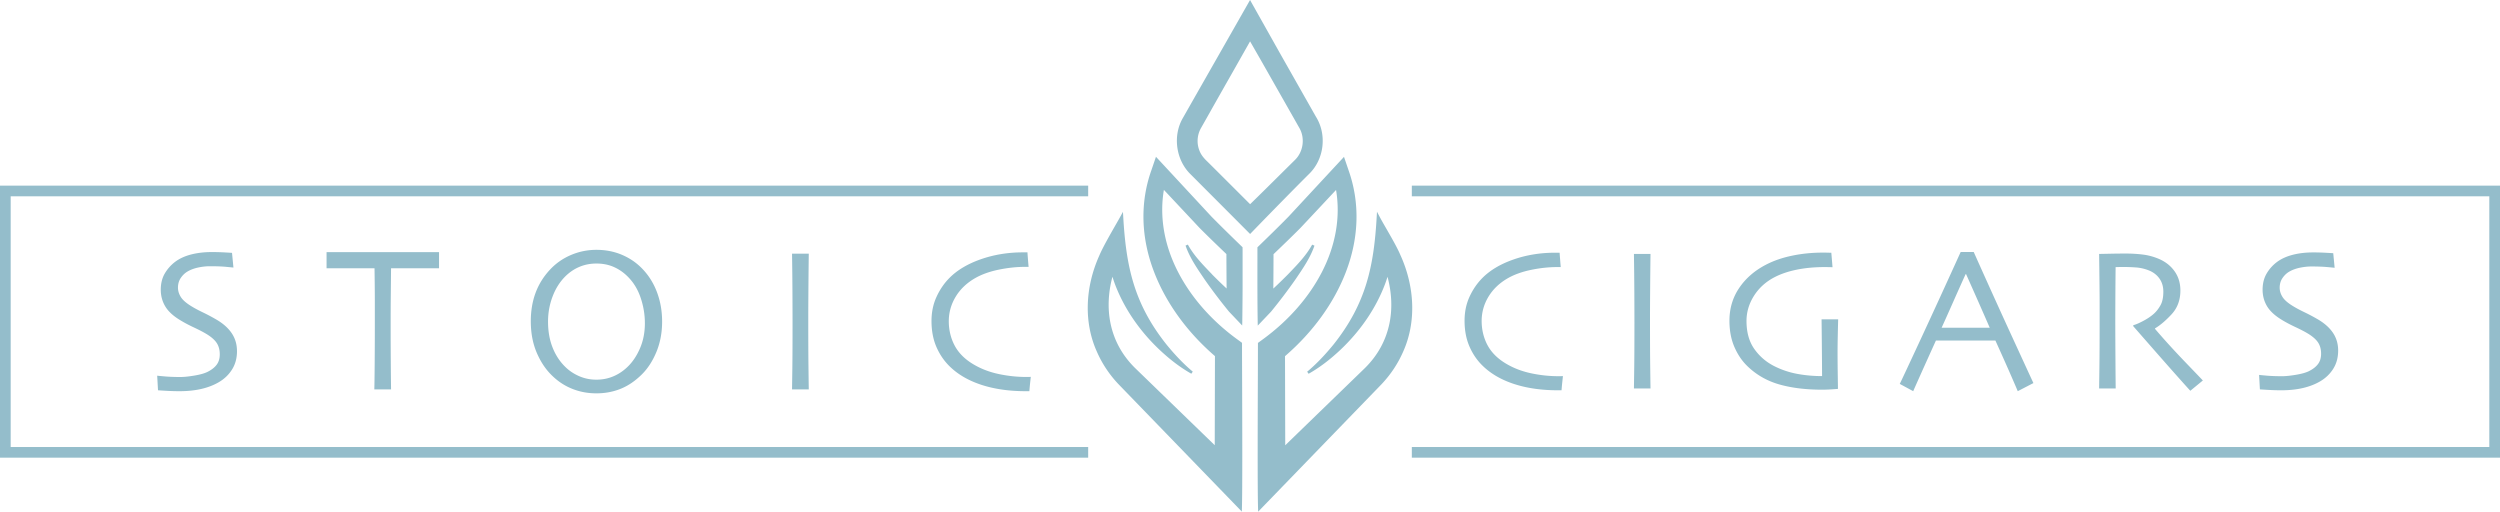 <svg xmlns="http://www.w3.org/2000/svg" id="Layer_2" data-name="Layer 2" viewBox="0 0 1285.98 263.18"><defs><style>.cls-1{fill:#94bdcb}</style></defs><g id="face"><path d="M559.75 229.94H5.49V100.98h554.26v-5.49H0v139.93h559.75v-5.48zM726.23 95.49v5.49h554.26v128.96H726.23v5.48h559.75V95.49H726.23z" class="cls-1"/><path d="m623.47 141.1-1-1.04c-4.19-4.37-8.52-8.88-11.44-14.25l-1.19.52c2.07 6.02 5.72 11.39 9.24 16.57l.79 1.17c3.81 5.43 7.84 10.74 12.32 16.23.13.14.52.55 1.91 2.01 1.63 1.72 3.75 3.94 3.79 3.99l1.08 1.15.05-1.59c.09-7.18.18-15.48.16-22.63v-14.3l-.02-1.47v-.28l-.2-.19c-5.43-5.26-10.72-10.42-15.82-15.6l-15.81-17.04-11.97-12.9-.74-.8-.35 1.03-1 2.94-.69 2.02c-.15.44-.24.72-.3.91h-.01c-5.91 16.62-5.41 34.77 1.44 52.5 6.13 15.87 16.94 30.79 31.25 43.13l-.08 31.97-.03 13.86-13.3-12.88c-13.54-13.12-27.54-26.69-27.63-26.77-6.65-6.54-10.93-14.35-12.72-23.21-1.51-7.48-1.15-15.66 1.03-23.8.4 1.3.83 2.56 1.27 3.76 4.66 12.39 12.65 24.14 23.12 33.97 5.42 5.08 10.71 9.06 16.19 12.16l.74-1.07c-4.52-3.77-8.99-8.39-13.66-14.13-16.59-20.93-20.67-39.97-22.12-65.8l-.13-2.26-1.09 1.98c-.79 1.44-1.77 3.16-2.82 4.98-2.89 5.07-6.5 11.37-8.29 15.6-7.39 16.5-7.87 34.41-1.33 49.11 2.71 6.27 6.5 12 11.27 17.02l51.49 53.18 10.84 11.2 1.07 1.11.05-1.54c.3-9.69.18-44.31.1-67.22-.03-7.93-.05-14.19-.05-17.72v-.33l-.27-.2-2.63-1.92c-12.91-9.48-23.26-21.3-29.94-34.19-7.17-13.84-9.7-28.46-7.35-42.36l6.09 6.49c5.27 5.62 10.61 11.31 12.25 13.07 4.63 4.65 9.18 9.02 13.82 13.46.01 5.17.05 11.53.1 17.7a256.35 256.35 0 0 1-7.53-7.31Zm97.03-9.55c-1.52-3.74-4.53-8.97-7.18-13.58-1.48-2.57-2.88-4.99-3.91-6.97l-1.1-2.09-.13 2.36c-1.45 25.83-5.53 44.88-22.12 65.81-4.67 5.73-9.14 10.35-13.66 14.12l.74 1.07c5.48-3.11 10.78-7.09 16.19-12.16 10.47-9.84 18.46-21.58 23.12-33.97.45-1.2.88-2.46 1.28-3.76 2.18 8.14 2.54 16.32 1.03 23.8-1.79 8.86-6.07 16.67-12.72 23.21l-40.92 39.65-.12-45.83c14.32-12.36 25.12-27.26 31.25-43.12 6.85-17.72 7.35-35.88 1.44-52.51l-2-5.87-.35-1.03-.74.8-12.27 13.22-15.52 16.73c-5.07 5.17-10.37 10.32-15.8 15.59l-.2.19V133c-.02 10.66-.03 22.73.14 32.9l.03 1.59 1.1-1.15 5.68-5.97.02-.02.02-.02c4.48-5.49 8.5-10.79 12.31-16.22l.8-1.17c3.53-5.19 7.17-10.55 9.24-16.58l-1.19-.52c-2.93 5.37-7.25 9.88-11.44 14.25l-1.01 1.05c-2.34 2.37-4.81 4.77-7.52 7.3.06-6.56.09-12.78.1-17.7 4.63-4.43 9.18-8.8 13.81-13.45 1.54-1.63 6.06-6.46 10.85-11.57 2.58-2.76 5.23-5.58 7.5-8.01 2.35 13.92-.18 28.53-7.34 42.36-6.67 12.88-17.02 24.71-29.94 34.2l-2.63 1.92-.27.2v.33c0 3.28-.02 9.01-.04 16.26-.08 23.49-.2 58.99.1 68.68l.05 1.54 1.07-1.11 10.84-11.2 51.49-53.18c4.77-5.03 8.57-10.76 11.28-17.03 6.54-14.7 6.05-32.6-1.34-49.12Zm-47.08-42.11c7.74-7.54 9.24-20.18 3.49-29.4-.18-.32-.78-1.37-1.42-2.5-.76-1.35-1.58-2.8-1.84-3.25-2.65-4.67-8.67-15.31-12.83-22.64l-2.87-5.07c-1.26-2.26-3.94-7.01-6.68-11.89-3.12-5.55-6.34-11.27-7.69-13.68L643.02 0l-.57 1c-4.76 8.37-10.31 18.11-15.91 27.94-6.24 10.95-12.7 22.28-18.03 31.67-5.35 9.12-3.69 21.59 3.88 29.01l1.11 1.11 1.26 1.26c.55.56 5.39 5.41 10.51 10.54 6.06 6.07 12.92 12.95 13.89 13.93l3.42 3.43.47.47.46-.48c12.3-12.68 22.37-22.93 29.92-30.46Zm-7.23-7.24a3789 3789 0 0 0-7.62 7.54c-5.01 4.97-10.66 10.58-15.52 15.3-2.24-2.23-5.16-5.15-8.14-8.13-6.2-6.19-12.61-12.59-13.92-13.87-2.14-2.03-3.45-3.89-4.12-5.87-1.38-3.65-1.03-7.87.91-11.29.41-.73.99-1.75 1.58-2.79.64-1.12 1.28-2.27 1.73-3.06 3.22-5.73 7.63-13.52 12.31-21.75 3.31-5.85 6.67-11.77 9.63-17.01l5.96 10.4 6.07 10.69c3.64 6.41 7.66 13.48 9.66 17.01.33.57 1 1.75 1.68 2.96.78 1.37 1.57 2.78 1.92 3.39 3.07 5.18 2.15 12.27-2.15 16.5Zm-544.28 98.43c0 3.58-.84 6.72-2.53 9.41-1.69 2.7-3.96 4.88-6.82 6.55-2.61 1.53-5.61 2.69-8.98 3.47-3.38.78-7.12 1.17-11.23 1.17-2.23 0-4.54-.07-6.92-.21-2.38-.14-3.77-.23-4.15-.26l-.42-7.51c.49.07 1.84.2 4.07.39 2.22.19 4.85.29 7.88.29 1.84 0 4.22-.24 7.15-.73 2.92-.49 5.16-1.11 6.73-1.88 2.05-1.01 3.62-2.22 4.72-3.65 1.1-1.42 1.64-3.23 1.64-5.42 0-2.33-.55-4.3-1.64-5.92-1.1-1.62-2.91-3.17-5.45-4.67-1.63-.97-3.76-2.07-6.36-3.29-2.61-1.22-4.95-2.47-7.04-3.76-3.55-2.15-6.08-4.51-7.59-7.07-1.51-2.56-2.27-5.4-2.27-8.53s.69-5.97 2.06-8.32c1.38-2.35 3.16-4.36 5.35-6.02 2.23-1.67 4.95-2.92 8.17-3.76 3.22-.83 6.8-1.25 10.73-1.25 2.16 0 4.34.06 6.55.18s3.47.2 3.79.23l.73 7.56c-.31-.03-1.58-.16-3.81-.37s-4.97-.31-8.24-.31c-1.95 0-3.96.22-6.02.65-2.07.44-3.89 1.1-5.45 2.01-1.39.8-2.57 1.91-3.55 3.34-.97 1.43-1.46 3.1-1.46 5.01 0 1.7.51 3.35 1.54 4.93 1.03 1.58 2.95 3.21 5.76 4.88 1.43.87 3.31 1.87 5.66 3s4.65 2.36 6.91 3.68c3.48 2.05 6.09 4.41 7.85 7.07 1.76 2.66 2.63 5.69 2.63 9.1Zm218.68-15.23c0 5.63-.96 10.81-2.89 15.52-1.93 4.71-4.44 8.6-7.53 11.66-3.44 3.41-7.09 5.89-10.95 7.43-3.86 1.55-7.99 2.32-12.4 2.32s-8.37-.74-12.2-2.22c-3.82-1.48-7.26-3.68-10.32-6.6-3.37-3.16-6.09-7.15-8.16-11.97-2.07-4.81-3.1-10.23-3.1-16.25 0-5.35.82-10.23 2.45-14.63 1.63-4.4 4.08-8.35 7.35-11.87 3.02-3.27 6.62-5.8 10.79-7.59 4.17-1.79 8.57-2.69 13.19-2.69s9.03.84 13.03 2.53 7.45 4.03 10.37 7.02c3.4 3.48 5.98 7.57 7.74 12.28 1.76 4.71 2.63 9.73 2.63 15.05Zm-8.87.83c0-4.52-.76-8.96-2.27-13.33-1.51-4.36-3.82-8.02-6.92-10.98-2.09-2.02-4.43-3.58-7.02-4.69-2.59-1.11-5.49-1.67-8.69-1.67s-6.05.57-8.75 1.7-5.14 2.79-7.34 4.98c-2.78 2.78-4.95 6.22-6.5 10.33-1.55 4.1-2.32 8.38-2.32 12.83 0 5.01.79 9.49 2.38 13.46 1.58 3.96 3.82 7.32 6.71 10.07 1.98 1.91 4.33 3.45 7.05 4.62 2.72 1.17 5.62 1.75 8.72 1.75s6-.56 8.69-1.7c2.7-1.13 5.14-2.75 7.34-4.88 2.61-2.5 4.75-5.69 6.42-9.57s2.51-8.18 2.51-12.91Zm84.31 34.07h-8.61c.03-2.09.09-5.81.16-11.16.07-5.35.1-13.04.1-23.05 0-3.96-.02-9.16-.05-15.59-.03-6.43-.1-13.11-.21-20.03h8.61c-.07 4.97-.13 10.75-.18 17.34-.05 6.59-.08 11.97-.08 16.14 0 10.57.03 18.75.1 24.54.07 5.79.12 9.73.16 11.81Zm114.2-6.42c-.03.31-.13 1.19-.29 2.63-.16 1.44-.3 3.02-.44 4.72h-1.83c-8.48 0-16.03-1.07-22.64-3.21-6.61-2.14-12.03-5.24-16.27-9.31-2.96-2.82-5.29-6.19-7.02-10.12-1.72-3.93-2.58-8.41-2.58-13.46 0-4.52.85-8.65 2.56-12.39 1.7-3.74 3.93-7 6.68-9.78 4-4.03 9.37-7.23 16.12-9.6 6.75-2.36 13.96-3.55 21.65-3.55h2.35c.03.63.1 1.63.21 3 .1 1.37.23 2.86.37 4.46h-1.78c-4.35 0-8.86.48-13.53 1.43-4.67.96-8.69 2.39-12.06 4.3-4.39 2.5-7.76 5.71-10.13 9.62-2.37 3.91-3.55 8.13-3.55 12.65s1.06 8.96 3.19 12.8c2.12 3.84 5.48 7.07 10.08 9.68 3.76 2.16 7.96 3.72 12.61 4.69 4.65.97 9.27 1.46 13.86 1.46h.99c.45 0 .94-.02 1.46-.05Zm-312.36-56.07c-.56 0-2.89-.02-6.99-.05-4.1-.03-1.41-.05-9.72-.05-.07 7.13-.12 12.55-.16 16.23-.04 3.69-.05 8.72-.05 15.09s.03 12.35.08 18.66c.05 6.32.1 10.52.13 12.61h-8.61c.07-2.09.13-6.35.18-12.79.05-6.44.08-12.74.08-18.9v-14.43c0-3.57-.05-9.06-.16-16.47-7.41-.03-4.51-.03-9.12.03-4.61.05-7.14.08-7.59.08v-7.2c3.58 0-.97.02 4.16.05 5.13.04 10.6.05 16.4.05 8.41 0 6.55-.02 12.2-.05 5.65-.03 8.7-.05 9.15-.05v7.2Z" class="cls-1"/><path d="M167.98 129.68h57.86V138h-57.86zm635.98 63.79c-.03.31-.13 1.18-.28 2.61-.16 1.43-.3 2.99-.44 4.68h-1.81c-8.41 0-15.89-1.06-22.43-3.18-6.55-2.12-11.92-5.19-16.13-9.23-2.93-2.79-5.25-6.13-6.95-10.03-1.71-3.89-2.56-8.34-2.56-13.34 0-4.48.84-8.57 2.53-12.28 1.69-3.7 3.89-6.93 6.62-9.69 3.96-4 9.29-7.17 15.97-9.51 6.68-2.34 13.84-3.51 21.45-3.51h2.33c.03.62.1 1.61.21 2.97.1 1.36.22 2.84.36 4.42h-1.76c-4.31 0-8.78.47-13.4 1.42-4.62.95-8.61 2.37-11.96 4.26-4.35 2.48-7.69 5.66-10.04 9.54-2.35 3.88-3.52 8.06-3.52 12.53s1.05 8.88 3.16 12.69c2.11 3.81 5.43 7 9.99 9.59 3.73 2.14 7.89 3.69 12.5 4.65 4.61.97 9.19 1.45 13.74 1.45h.98c.45 0 .93-.02 1.45-.05Zm45.05 6.36h-8.53c.03-2.07.09-5.75.16-11.06.07-5.31.1-12.92.1-22.85 0-3.93-.02-9.08-.05-15.45-.03-6.37-.1-12.99-.21-19.85h8.53c-.07 4.93-.13 10.66-.18 17.19-.05 6.53-.08 11.86-.08 16 0 10.48.03 18.58.1 24.32.07 5.74.12 9.64.16 11.71Zm96.53-35.56c-.07 2.48-.14 5.38-.21 8.71-.07 3.33-.1 6.07-.1 8.24 0 3.48.03 7.37.1 11.66s.1 6.68.1 7.16c-.31.03-1.34.11-3.1.23-1.76.12-3.46.18-5.12.18-8.2 0-15.45-.88-21.73-2.64-6.29-1.76-11.74-4.82-16.36-9.2-2.86-2.69-5.16-6.02-6.9-10-1.74-3.98-2.61-8.52-2.61-13.62 0-6.27 1.66-11.88 4.99-16.82 3.33-4.94 7.9-8.93 13.72-11.97 3.96-2.07 8.47-3.63 13.52-4.68 5.05-1.05 10.31-1.58 15.79-1.58.86 0 1.66 0 2.4.03.74.02 1.4.03 1.99.03l.62 7.44c-.14 0-.69 0-1.66-.03-.97-.02-1.74-.03-2.33-.03-5.28 0-10.11.45-14.49 1.35-4.38.9-8.21 2.21-11.49 3.93-4.45 2.34-7.94 5.54-10.48 9.57-2.54 4.04-3.8 8.33-3.8 12.88 0 5.76 1.32 10.53 3.96 14.31 2.64 3.78 6.05 6.73 10.22 8.87a43.61 43.61 0 0 0 11.83 4.01c4.16.78 8.44 1.16 12.86 1.16 0-.55-.02-3.24-.05-8.05-.03-4.81-.1-11.87-.21-21.15h8.53Zm100.41 32.79-8.04 4.16c-.14-.38-1.24-2.95-3.31-7.7-2.07-4.76-4.79-10.87-8.18-18.35h-30.6c-3.63 8.03-6.44 14.25-8.41 18.66-1.97 4.41-3.06 6.87-3.27 7.39l-6.92-3.75c.9-1.79 4.59-9.69 11.09-23.69 6.5-14 13.24-28.72 20.24-44.15h6.72c6.89 15.43 13.66 30.38 20.31 44.85 6.65 14.47 10.11 21.99 10.39 22.58Zm-22.46-28.51c-1.83-4.21-3.75-8.6-5.78-13.19-2.03-4.59-4.16-9.38-6.39-14.38l-.21.04c-1.73 3.79-3.82 8.44-6.27 13.97-2.45 5.53-4.47 10.04-6.07 13.56l-.02.05h24.76l-.02-.05Zm109.67 27.14-6.47 5.32c-.76-.79-3.44-3.78-8.06-8.97-4.61-5.19-11.72-13.29-21.33-24.29l.05-.47c1.31-.34 3.05-1.09 5.22-2.25 2.17-1.15 4-2.4 5.48-3.75 1.27-1.17 2.39-2.62 3.33-4.34.95-1.72 1.42-4.04 1.42-6.93 0-2.66-.7-4.94-2.09-6.85-1.4-1.91-3.32-3.32-5.76-4.22-2-.76-4.1-1.22-6.31-1.37-2.21-.16-4.24-.23-6.1-.23-1.24 0-2.19 0-2.84.03-.65.02-1.14.03-1.45.03a3068.099 3068.099 0 0 0-.16 27.93c0 4.72.03 11.14.08 19.24.05 8.1.09 13.19.13 15.26h-8.53c.03-2.07.09-6.07.16-12.02.07-5.94.1-13.34.1-22.2v-9.56c0-4.65-.09-13.13-.26-25.43.34 0 2.06-.03 5.16-.1s5.95-.1 8.57-.1c2.99 0 5.9.17 8.72.52 2.82.34 5.58 1.09 8.26 2.22 3.41 1.45 6.11 3.57 8.1 6.38 2 2.81 2.99 6.1 2.99 9.89 0 4.89-1.51 8.96-4.51 12.22-3.01 3.25-5.86 5.67-8.54 7.26v.26c4.72 5.52 9.9 11.21 15.54 17.08 5.64 5.86 8.66 9.02 9.07 9.47Zm69.57-15.35c0 3.55-.84 6.66-2.51 9.33s-3.92 4.83-6.75 6.49c-2.59 1.52-5.55 2.66-8.9 3.44s-7.06 1.16-11.13 1.16c-2.21 0-4.49-.07-6.86-.21-2.36-.14-3.73-.22-4.11-.26l-.41-7.44c.48.07 1.83.2 4.03.39 2.21.19 4.81.28 7.8.28 1.83 0 4.19-.24 7.08-.72 2.89-.48 5.12-1.1 6.67-1.86 2.03-1 3.59-2.2 4.68-3.62 1.09-1.41 1.63-3.2 1.63-5.38 0-2.31-.54-4.26-1.63-5.87-1.09-1.6-2.89-3.14-5.4-4.63-1.62-.96-3.72-2.05-6.31-3.26-2.58-1.21-4.91-2.45-6.98-3.72-3.51-2.14-6.02-4.47-7.52-7-1.5-2.53-2.25-5.35-2.25-8.45s.68-5.92 2.04-8.24c1.36-2.33 3.13-4.32 5.31-5.97 2.21-1.65 4.91-2.89 8.1-3.72 3.19-.83 6.74-1.24 10.64-1.24 2.14 0 4.3.06 6.5.18 2.19.12 3.44.2 3.75.23l.72 7.49c-.31-.03-1.57-.16-3.77-.36s-4.93-.31-8.17-.31c-1.93 0-3.92.22-5.97.65-2.05.43-3.85 1.09-5.4 1.99-1.38.79-2.55 1.9-3.51 3.31-.96 1.41-1.45 3.07-1.45 4.96 0 1.69.51 3.32 1.52 4.88 1.02 1.57 2.92 3.18 5.71 4.83 1.41.86 3.28 1.85 5.61 2.97 2.33 1.12 4.61 2.34 6.85 3.64 3.45 2.03 6.04 4.37 7.78 7 1.74 2.64 2.61 5.64 2.61 9.02Z" class="cls-1"/></g></svg>